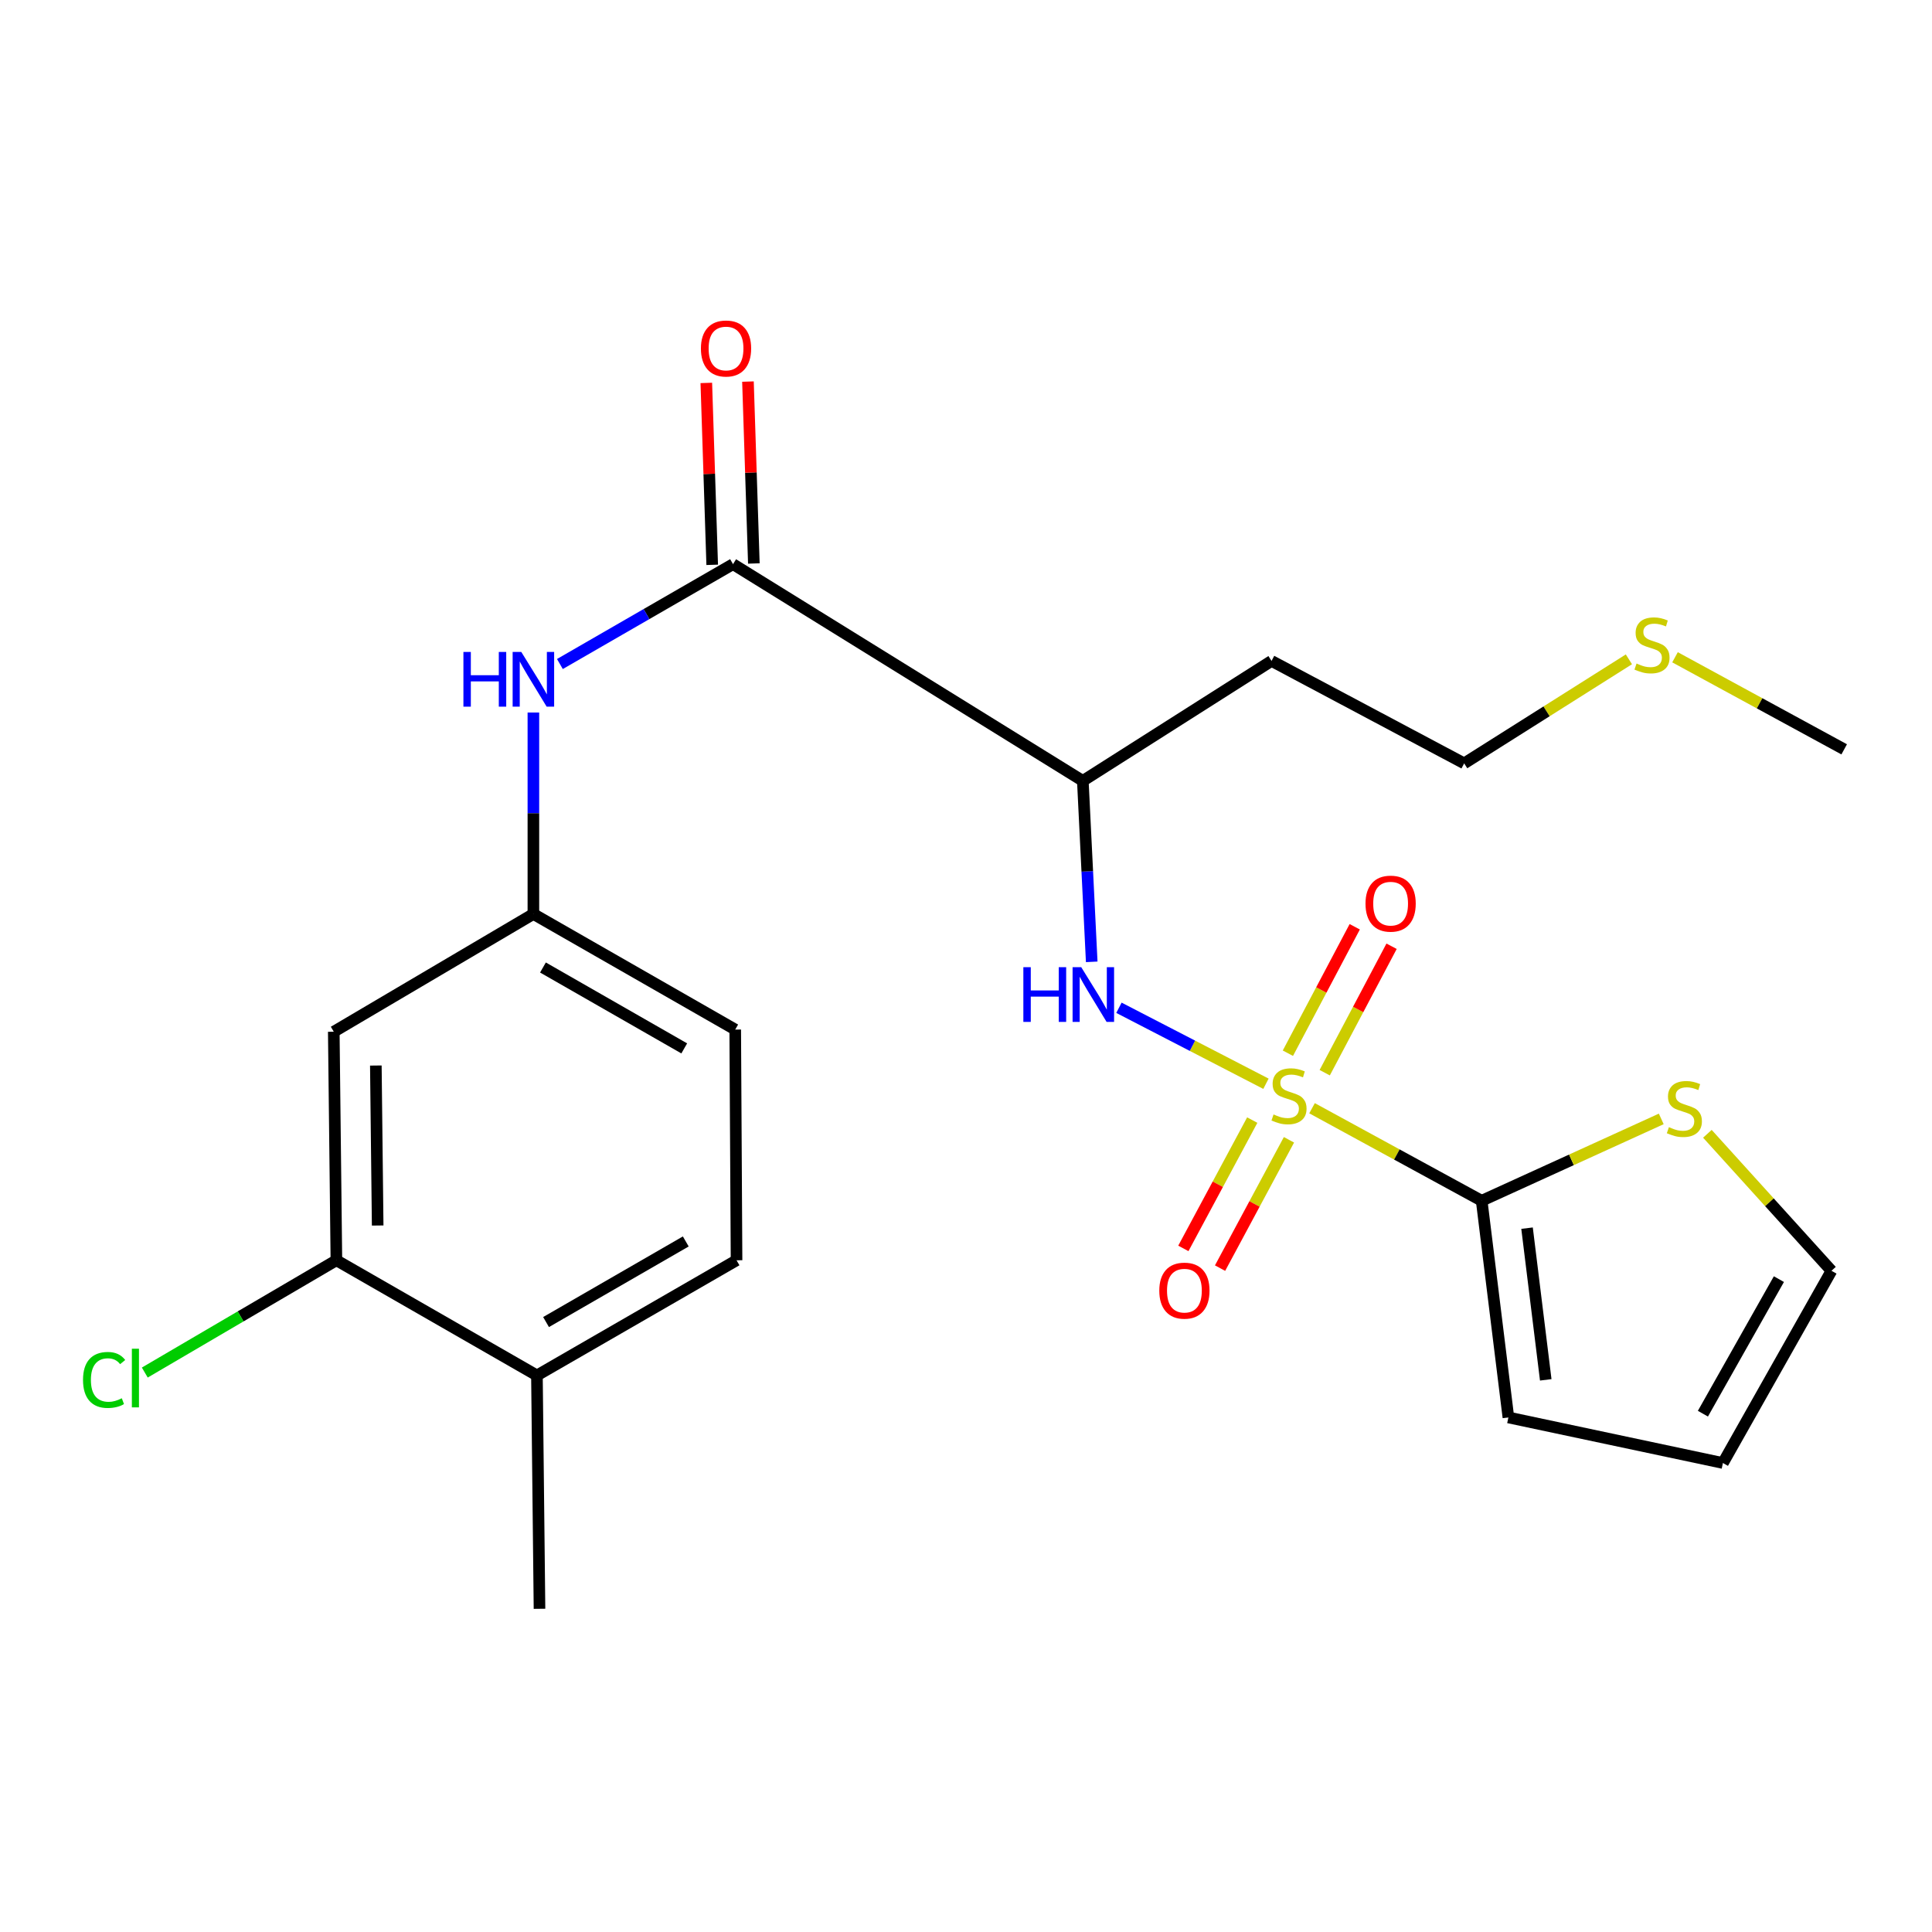 <?xml version='1.0' encoding='iso-8859-1'?>
<svg version='1.1' baseProfile='full'
              xmlns='http://www.w3.org/2000/svg'
                      xmlns:rdkit='http://www.rdkit.org/xml'
                      xmlns:xlink='http://www.w3.org/1999/xlink'
                  xml:space='preserve'
width='1000px' height='1000px' viewBox='0 0 1000 1000'>
<!-- END OF HEADER -->
<rect style='opacity:1.0;fill:#FFFFFF;stroke:none' width='1000' height='1000' x='0' y='0'> </rect>
<path class='bond-0' d='M 679.109,573.617 L 723.011,597.562' style='fill:none;fill-rule:evenodd;stroke:#CCCC00;stroke-width:6px;stroke-linecap:butt;stroke-linejoin:miter;stroke-opacity:1' />
<path class='bond-0' d='M 723.011,597.562 L 766.913,621.507' style='fill:none;fill-rule:evenodd;stroke:#000000;stroke-width:6px;stroke-linecap:butt;stroke-linejoin:miter;stroke-opacity:1' />
<path class='bond-1' d='M 655.259,560.95 L 617.21,541.286' style='fill:none;fill-rule:evenodd;stroke:#CCCC00;stroke-width:6px;stroke-linecap:butt;stroke-linejoin:miter;stroke-opacity:1' />
<path class='bond-1' d='M 617.21,541.286 L 579.162,521.623' style='fill:none;fill-rule:evenodd;stroke:#0000FF;stroke-width:6px;stroke-linecap:butt;stroke-linejoin:miter;stroke-opacity:1' />
<path class='bond-6' d='M 685.676,555.223 L 702.978,522.501' style='fill:none;fill-rule:evenodd;stroke:#CCCC00;stroke-width:6px;stroke-linecap:butt;stroke-linejoin:miter;stroke-opacity:1' />
<path class='bond-6' d='M 702.978,522.501 L 720.279,489.778' style='fill:none;fill-rule:evenodd;stroke:#FF0000;stroke-width:6px;stroke-linecap:butt;stroke-linejoin:miter;stroke-opacity:1' />
<path class='bond-6' d='M 666.608,545.141 L 683.909,512.419' style='fill:none;fill-rule:evenodd;stroke:#CCCC00;stroke-width:6px;stroke-linecap:butt;stroke-linejoin:miter;stroke-opacity:1' />
<path class='bond-6' d='M 683.909,512.419 L 701.211,479.696' style='fill:none;fill-rule:evenodd;stroke:#FF0000;stroke-width:6px;stroke-linecap:butt;stroke-linejoin:miter;stroke-opacity:1' />
<path class='bond-7' d='M 648.162,579.755 L 630.332,612.965' style='fill:none;fill-rule:evenodd;stroke:#CCCC00;stroke-width:6px;stroke-linecap:butt;stroke-linejoin:miter;stroke-opacity:1' />
<path class='bond-7' d='M 630.332,612.965 L 612.501,646.174' style='fill:none;fill-rule:evenodd;stroke:#FF0000;stroke-width:6px;stroke-linecap:butt;stroke-linejoin:miter;stroke-opacity:1' />
<path class='bond-7' d='M 667.166,589.958 L 649.335,623.168' style='fill:none;fill-rule:evenodd;stroke:#CCCC00;stroke-width:6px;stroke-linecap:butt;stroke-linejoin:miter;stroke-opacity:1' />
<path class='bond-7' d='M 649.335,623.168 L 631.505,656.377' style='fill:none;fill-rule:evenodd;stroke:#FF0000;stroke-width:6px;stroke-linecap:butt;stroke-linejoin:miter;stroke-opacity:1' />
<path class='bond-5' d='M 766.913,621.507 L 813.388,600.326' style='fill:none;fill-rule:evenodd;stroke:#000000;stroke-width:6px;stroke-linecap:butt;stroke-linejoin:miter;stroke-opacity:1' />
<path class='bond-5' d='M 813.388,600.326 L 859.863,579.146' style='fill:none;fill-rule:evenodd;stroke:#CCCC00;stroke-width:6px;stroke-linecap:butt;stroke-linejoin:miter;stroke-opacity:1' />
<path class='bond-11' d='M 766.913,621.507 L 780.742,733.669' style='fill:none;fill-rule:evenodd;stroke:#000000;stroke-width:6px;stroke-linecap:butt;stroke-linejoin:miter;stroke-opacity:1' />
<path class='bond-11' d='M 790.395,635.692 L 800.075,714.206' style='fill:none;fill-rule:evenodd;stroke:#000000;stroke-width:6px;stroke-linecap:butt;stroke-linejoin:miter;stroke-opacity:1' />
<path class='bond-3' d='M 565.074,497.845 L 562.771,451.012' style='fill:none;fill-rule:evenodd;stroke:#0000FF;stroke-width:6px;stroke-linecap:butt;stroke-linejoin:miter;stroke-opacity:1' />
<path class='bond-3' d='M 562.771,451.012 L 560.467,404.18' style='fill:none;fill-rule:evenodd;stroke:#000000;stroke-width:6px;stroke-linecap:butt;stroke-linejoin:miter;stroke-opacity:1' />
<path class='bond-2' d='M 379.413,292.006 L 560.467,404.18' style='fill:none;fill-rule:evenodd;stroke:#000000;stroke-width:6px;stroke-linecap:butt;stroke-linejoin:miter;stroke-opacity:1' />
<path class='bond-4' d='M 379.413,292.006 L 334.609,317.85' style='fill:none;fill-rule:evenodd;stroke:#000000;stroke-width:6px;stroke-linecap:butt;stroke-linejoin:miter;stroke-opacity:1' />
<path class='bond-4' d='M 334.609,317.85 L 289.804,343.695' style='fill:none;fill-rule:evenodd;stroke:#0000FF;stroke-width:6px;stroke-linecap:butt;stroke-linejoin:miter;stroke-opacity:1' />
<path class='bond-12' d='M 390.192,291.656 L 388.667,244.58' style='fill:none;fill-rule:evenodd;stroke:#000000;stroke-width:6px;stroke-linecap:butt;stroke-linejoin:miter;stroke-opacity:1' />
<path class='bond-12' d='M 388.667,244.58 L 387.142,197.503' style='fill:none;fill-rule:evenodd;stroke:#FF0000;stroke-width:6px;stroke-linecap:butt;stroke-linejoin:miter;stroke-opacity:1' />
<path class='bond-12' d='M 368.634,292.355 L 367.109,245.278' style='fill:none;fill-rule:evenodd;stroke:#000000;stroke-width:6px;stroke-linecap:butt;stroke-linejoin:miter;stroke-opacity:1' />
<path class='bond-12' d='M 367.109,245.278 L 365.584,198.202' style='fill:none;fill-rule:evenodd;stroke:#FF0000;stroke-width:6px;stroke-linecap:butt;stroke-linejoin:miter;stroke-opacity:1' />
<path class='bond-17' d='M 560.467,404.18 L 658.142,342.095' style='fill:none;fill-rule:evenodd;stroke:#000000;stroke-width:6px;stroke-linecap:butt;stroke-linejoin:miter;stroke-opacity:1' />
<path class='bond-10' d='M 276.082,368.807 L 276.082,420.945' style='fill:none;fill-rule:evenodd;stroke:#0000FF;stroke-width:6px;stroke-linecap:butt;stroke-linejoin:miter;stroke-opacity:1' />
<path class='bond-10' d='M 276.082,420.945 L 276.082,473.083' style='fill:none;fill-rule:evenodd;stroke:#000000;stroke-width:6px;stroke-linecap:butt;stroke-linejoin:miter;stroke-opacity:1' />
<path class='bond-13' d='M 883.741,586.849 L 915.854,622.303' style='fill:none;fill-rule:evenodd;stroke:#CCCC00;stroke-width:6px;stroke-linecap:butt;stroke-linejoin:miter;stroke-opacity:1' />
<path class='bond-13' d='M 915.854,622.303 L 947.967,657.756' style='fill:none;fill-rule:evenodd;stroke:#000000;stroke-width:6px;stroke-linecap:butt;stroke-linejoin:miter;stroke-opacity:1' />
<path class='bond-8' d='M 174.117,652.316 L 172.763,534.018' style='fill:none;fill-rule:evenodd;stroke:#000000;stroke-width:6px;stroke-linecap:butt;stroke-linejoin:miter;stroke-opacity:1' />
<path class='bond-8' d='M 195.483,634.324 L 194.535,551.516' style='fill:none;fill-rule:evenodd;stroke:#000000;stroke-width:6px;stroke-linecap:butt;stroke-linejoin:miter;stroke-opacity:1' />
<path class='bond-18' d='M 174.117,652.316 L 124.532,681.373' style='fill:none;fill-rule:evenodd;stroke:#000000;stroke-width:6px;stroke-linecap:butt;stroke-linejoin:miter;stroke-opacity:1' />
<path class='bond-18' d='M 124.532,681.373 L 74.946,710.43' style='fill:none;fill-rule:evenodd;stroke:#00CC00;stroke-width:6px;stroke-linecap:butt;stroke-linejoin:miter;stroke-opacity:1' />
<path class='bond-25' d='M 174.117,652.316 L 277.916,711.92' style='fill:none;fill-rule:evenodd;stroke:#000000;stroke-width:6px;stroke-linecap:butt;stroke-linejoin:miter;stroke-opacity:1' />
<path class='bond-9' d='M 172.763,534.018 L 276.082,473.083' style='fill:none;fill-rule:evenodd;stroke:#000000;stroke-width:6px;stroke-linecap:butt;stroke-linejoin:miter;stroke-opacity:1' />
<path class='bond-19' d='M 276.082,473.083 L 380.551,532.903' style='fill:none;fill-rule:evenodd;stroke:#000000;stroke-width:6px;stroke-linecap:butt;stroke-linejoin:miter;stroke-opacity:1' />
<path class='bond-19' d='M 281.034,500.775 L 354.163,542.649' style='fill:none;fill-rule:evenodd;stroke:#000000;stroke-width:6px;stroke-linecap:butt;stroke-linejoin:miter;stroke-opacity:1' />
<path class='bond-15' d='M 780.742,733.669 L 891.778,757.252' style='fill:none;fill-rule:evenodd;stroke:#000000;stroke-width:6px;stroke-linecap:butt;stroke-linejoin:miter;stroke-opacity:1' />
<path class='bond-24' d='M 947.967,657.756 L 891.778,757.252' style='fill:none;fill-rule:evenodd;stroke:#000000;stroke-width:6px;stroke-linecap:butt;stroke-linejoin:miter;stroke-opacity:1' />
<path class='bond-24' d='M 920.757,662.074 L 881.424,731.721' style='fill:none;fill-rule:evenodd;stroke:#000000;stroke-width:6px;stroke-linecap:butt;stroke-linejoin:miter;stroke-opacity:1' />
<path class='bond-14' d='M 277.916,711.92 L 381.235,652.316' style='fill:none;fill-rule:evenodd;stroke:#000000;stroke-width:6px;stroke-linecap:butt;stroke-linejoin:miter;stroke-opacity:1' />
<path class='bond-14' d='M 282.635,684.296 L 354.958,642.573' style='fill:none;fill-rule:evenodd;stroke:#000000;stroke-width:6px;stroke-linecap:butt;stroke-linejoin:miter;stroke-opacity:1' />
<path class='bond-22' d='M 277.916,711.92 L 279.246,832.71' style='fill:none;fill-rule:evenodd;stroke:#000000;stroke-width:6px;stroke-linecap:butt;stroke-linejoin:miter;stroke-opacity:1' />
<path class='bond-16' d='M 381.235,652.316 L 380.551,532.903' style='fill:none;fill-rule:evenodd;stroke:#000000;stroke-width:6px;stroke-linecap:butt;stroke-linejoin:miter;stroke-opacity:1' />
<path class='bond-21' d='M 658.142,342.095 L 757.854,395.121' style='fill:none;fill-rule:evenodd;stroke:#000000;stroke-width:6px;stroke-linecap:butt;stroke-linejoin:miter;stroke-opacity:1' />
<path class='bond-20' d='M 843.118,341.269 L 800.486,368.195' style='fill:none;fill-rule:evenodd;stroke:#CCCC00;stroke-width:6px;stroke-linecap:butt;stroke-linejoin:miter;stroke-opacity:1' />
<path class='bond-20' d='M 800.486,368.195 L 757.854,395.121' style='fill:none;fill-rule:evenodd;stroke:#000000;stroke-width:6px;stroke-linecap:butt;stroke-linejoin:miter;stroke-opacity:1' />
<path class='bond-23' d='M 866.984,340.202 L 910.765,364.031' style='fill:none;fill-rule:evenodd;stroke:#CCCC00;stroke-width:6px;stroke-linecap:butt;stroke-linejoin:miter;stroke-opacity:1' />
<path class='bond-23' d='M 910.765,364.031 L 954.545,387.859' style='fill:none;fill-rule:evenodd;stroke:#000000;stroke-width:6px;stroke-linecap:butt;stroke-linejoin:miter;stroke-opacity:1' />
<path  class='atom-0' d='M 659.189 576.835
Q 659.509 576.955, 660.829 577.515
Q 662.149 578.075, 663.589 578.435
Q 665.069 578.755, 666.509 578.755
Q 669.189 578.755, 670.749 577.475
Q 672.309 576.155, 672.309 573.875
Q 672.309 572.315, 671.509 571.355
Q 670.749 570.395, 669.549 569.875
Q 668.349 569.355, 666.349 568.755
Q 663.829 567.995, 662.309 567.275
Q 660.829 566.555, 659.749 565.035
Q 658.709 563.515, 658.709 560.955
Q 658.709 557.395, 661.109 555.195
Q 663.549 552.995, 668.349 552.995
Q 671.629 552.995, 675.349 554.555
L 674.429 557.635
Q 671.029 556.235, 668.469 556.235
Q 665.709 556.235, 664.189 557.395
Q 662.669 558.515, 662.709 560.475
Q 662.709 561.995, 663.469 562.915
Q 664.269 563.835, 665.389 564.355
Q 666.549 564.875, 668.469 565.475
Q 671.029 566.275, 672.549 567.075
Q 674.069 567.875, 675.149 569.515
Q 676.269 571.115, 676.269 573.875
Q 676.269 577.795, 673.629 579.915
Q 671.029 581.995, 666.669 581.995
Q 664.149 581.995, 662.229 581.435
Q 660.349 580.915, 658.109 579.995
L 659.189 576.835
' fill='#CCCC00'/>
<path  class='atom-2' d='M 529.687 500.613
L 533.527 500.613
L 533.527 512.653
L 548.007 512.653
L 548.007 500.613
L 551.847 500.613
L 551.847 528.933
L 548.007 528.933
L 548.007 515.853
L 533.527 515.853
L 533.527 528.933
L 529.687 528.933
L 529.687 500.613
' fill='#0000FF'/>
<path  class='atom-2' d='M 559.647 500.613
L 568.927 515.613
Q 569.847 517.093, 571.327 519.773
Q 572.807 522.453, 572.887 522.613
L 572.887 500.613
L 576.647 500.613
L 576.647 528.933
L 572.767 528.933
L 562.807 512.533
Q 561.647 510.613, 560.407 508.413
Q 559.207 506.213, 558.847 505.533
L 558.847 528.933
L 555.167 528.933
L 555.167 500.613
L 559.647 500.613
' fill='#0000FF'/>
<path  class='atom-5' d='M 239.862 337.45
L 243.702 337.45
L 243.702 349.49
L 258.182 349.49
L 258.182 337.45
L 262.022 337.45
L 262.022 365.77
L 258.182 365.77
L 258.182 352.69
L 243.702 352.69
L 243.702 365.77
L 239.862 365.77
L 239.862 337.45
' fill='#0000FF'/>
<path  class='atom-5' d='M 269.822 337.45
L 279.102 352.45
Q 280.022 353.93, 281.502 356.61
Q 282.982 359.29, 283.062 359.45
L 283.062 337.45
L 286.822 337.45
L 286.822 365.77
L 282.942 365.77
L 272.982 349.37
Q 271.822 347.45, 270.582 345.25
Q 269.382 343.05, 269.022 342.37
L 269.022 365.77
L 265.342 365.77
L 265.342 337.45
L 269.822 337.45
' fill='#0000FF'/>
<path  class='atom-6' d='M 863.826 583.414
Q 864.146 583.534, 865.466 584.094
Q 866.786 584.654, 868.226 585.014
Q 869.706 585.334, 871.146 585.334
Q 873.826 585.334, 875.386 584.054
Q 876.946 582.734, 876.946 580.454
Q 876.946 578.894, 876.146 577.934
Q 875.386 576.974, 874.186 576.454
Q 872.986 575.934, 870.986 575.334
Q 868.466 574.574, 866.946 573.854
Q 865.466 573.134, 864.386 571.614
Q 863.346 570.094, 863.346 567.534
Q 863.346 563.974, 865.746 561.774
Q 868.186 559.574, 872.986 559.574
Q 876.266 559.574, 879.986 561.134
L 879.066 564.214
Q 875.666 562.814, 873.106 562.814
Q 870.346 562.814, 868.826 563.974
Q 867.306 565.094, 867.346 567.054
Q 867.346 568.574, 868.106 569.494
Q 868.906 570.414, 870.026 570.934
Q 871.186 571.454, 873.106 572.054
Q 875.666 572.854, 877.186 573.654
Q 878.706 574.454, 879.786 576.094
Q 880.906 577.694, 880.906 580.454
Q 880.906 584.374, 878.266 586.494
Q 875.666 588.574, 871.306 588.574
Q 868.786 588.574, 866.866 588.014
Q 864.986 587.494, 862.746 586.574
L 863.826 583.414
' fill='#CCCC00'/>
<path  class='atom-7' d='M 706.783 467.723
Q 706.783 460.923, 710.143 457.123
Q 713.503 453.323, 719.783 453.323
Q 726.063 453.323, 729.423 457.123
Q 732.783 460.923, 732.783 467.723
Q 732.783 474.603, 729.383 478.523
Q 725.983 482.403, 719.783 482.403
Q 713.543 482.403, 710.143 478.523
Q 706.783 474.643, 706.783 467.723
M 719.783 479.203
Q 724.103 479.203, 726.423 476.323
Q 728.783 473.403, 728.783 467.723
Q 728.783 462.163, 726.423 459.363
Q 724.103 456.523, 719.783 456.523
Q 715.463 456.523, 713.103 459.323
Q 710.783 462.123, 710.783 467.723
Q 710.783 473.443, 713.103 476.323
Q 715.463 479.203, 719.783 479.203
' fill='#FF0000'/>
<path  class='atom-8' d='M 600.049 668.034
Q 600.049 661.234, 603.409 657.434
Q 606.769 653.634, 613.049 653.634
Q 619.329 653.634, 622.689 657.434
Q 626.049 661.234, 626.049 668.034
Q 626.049 674.914, 622.649 678.834
Q 619.249 682.714, 613.049 682.714
Q 606.809 682.714, 603.409 678.834
Q 600.049 674.954, 600.049 668.034
M 613.049 679.514
Q 617.369 679.514, 619.689 676.634
Q 622.049 673.714, 622.049 668.034
Q 622.049 662.474, 619.689 659.674
Q 617.369 656.834, 613.049 656.834
Q 608.729 656.834, 606.369 659.634
Q 604.049 662.434, 604.049 668.034
Q 604.049 673.754, 606.369 676.634
Q 608.729 679.514, 613.049 679.514
' fill='#FF0000'/>
<path  class='atom-13' d='M 362.794 180.379
Q 362.794 173.579, 366.154 169.779
Q 369.514 165.979, 375.794 165.979
Q 382.074 165.979, 385.434 169.779
Q 388.794 173.579, 388.794 180.379
Q 388.794 187.259, 385.394 191.179
Q 381.994 195.059, 375.794 195.059
Q 369.554 195.059, 366.154 191.179
Q 362.794 187.299, 362.794 180.379
M 375.794 191.859
Q 380.114 191.859, 382.434 188.979
Q 384.794 186.059, 384.794 180.379
Q 384.794 174.819, 382.434 172.019
Q 380.114 169.179, 375.794 169.179
Q 371.474 169.179, 369.114 171.979
Q 366.794 174.779, 366.794 180.379
Q 366.794 186.099, 369.114 188.979
Q 371.474 191.859, 375.794 191.859
' fill='#FF0000'/>
<path  class='atom-19' d='M 42.971 714.254
Q 42.971 707.214, 46.251 703.534
Q 49.571 699.814, 55.851 699.814
Q 61.691 699.814, 64.811 703.934
L 62.171 706.094
Q 59.891 703.094, 55.851 703.094
Q 51.571 703.094, 49.291 705.974
Q 47.051 708.814, 47.051 714.254
Q 47.051 719.854, 49.371 722.734
Q 51.731 725.614, 56.291 725.614
Q 59.411 725.614, 63.051 723.734
L 64.171 726.734
Q 62.691 727.694, 60.451 728.254
Q 58.211 728.814, 55.731 728.814
Q 49.571 728.814, 46.251 725.054
Q 42.971 721.294, 42.971 714.254
' fill='#00CC00'/>
<path  class='atom-19' d='M 68.251 698.094
L 71.931 698.094
L 71.931 728.454
L 68.251 728.454
L 68.251 698.094
' fill='#00CC00'/>
<path  class='atom-21' d='M 847.073 343.439
Q 847.393 343.559, 848.713 344.119
Q 850.033 344.679, 851.473 345.039
Q 852.953 345.359, 854.393 345.359
Q 857.073 345.359, 858.633 344.079
Q 860.193 342.759, 860.193 340.479
Q 860.193 338.919, 859.393 337.959
Q 858.633 336.999, 857.433 336.479
Q 856.233 335.959, 854.233 335.359
Q 851.713 334.599, 850.193 333.879
Q 848.713 333.159, 847.633 331.639
Q 846.593 330.119, 846.593 327.559
Q 846.593 323.999, 848.993 321.799
Q 851.433 319.599, 856.233 319.599
Q 859.513 319.599, 863.233 321.159
L 862.313 324.239
Q 858.913 322.839, 856.353 322.839
Q 853.593 322.839, 852.073 323.999
Q 850.553 325.119, 850.593 327.079
Q 850.593 328.599, 851.353 329.519
Q 852.153 330.439, 853.273 330.959
Q 854.433 331.479, 856.353 332.079
Q 858.913 332.879, 860.433 333.679
Q 861.953 334.479, 863.033 336.119
Q 864.153 337.719, 864.153 340.479
Q 864.153 344.399, 861.513 346.519
Q 858.913 348.599, 854.553 348.599
Q 852.033 348.599, 850.113 348.039
Q 848.233 347.519, 845.993 346.599
L 847.073 343.439
' fill='#CCCC00'/>
</svg>

